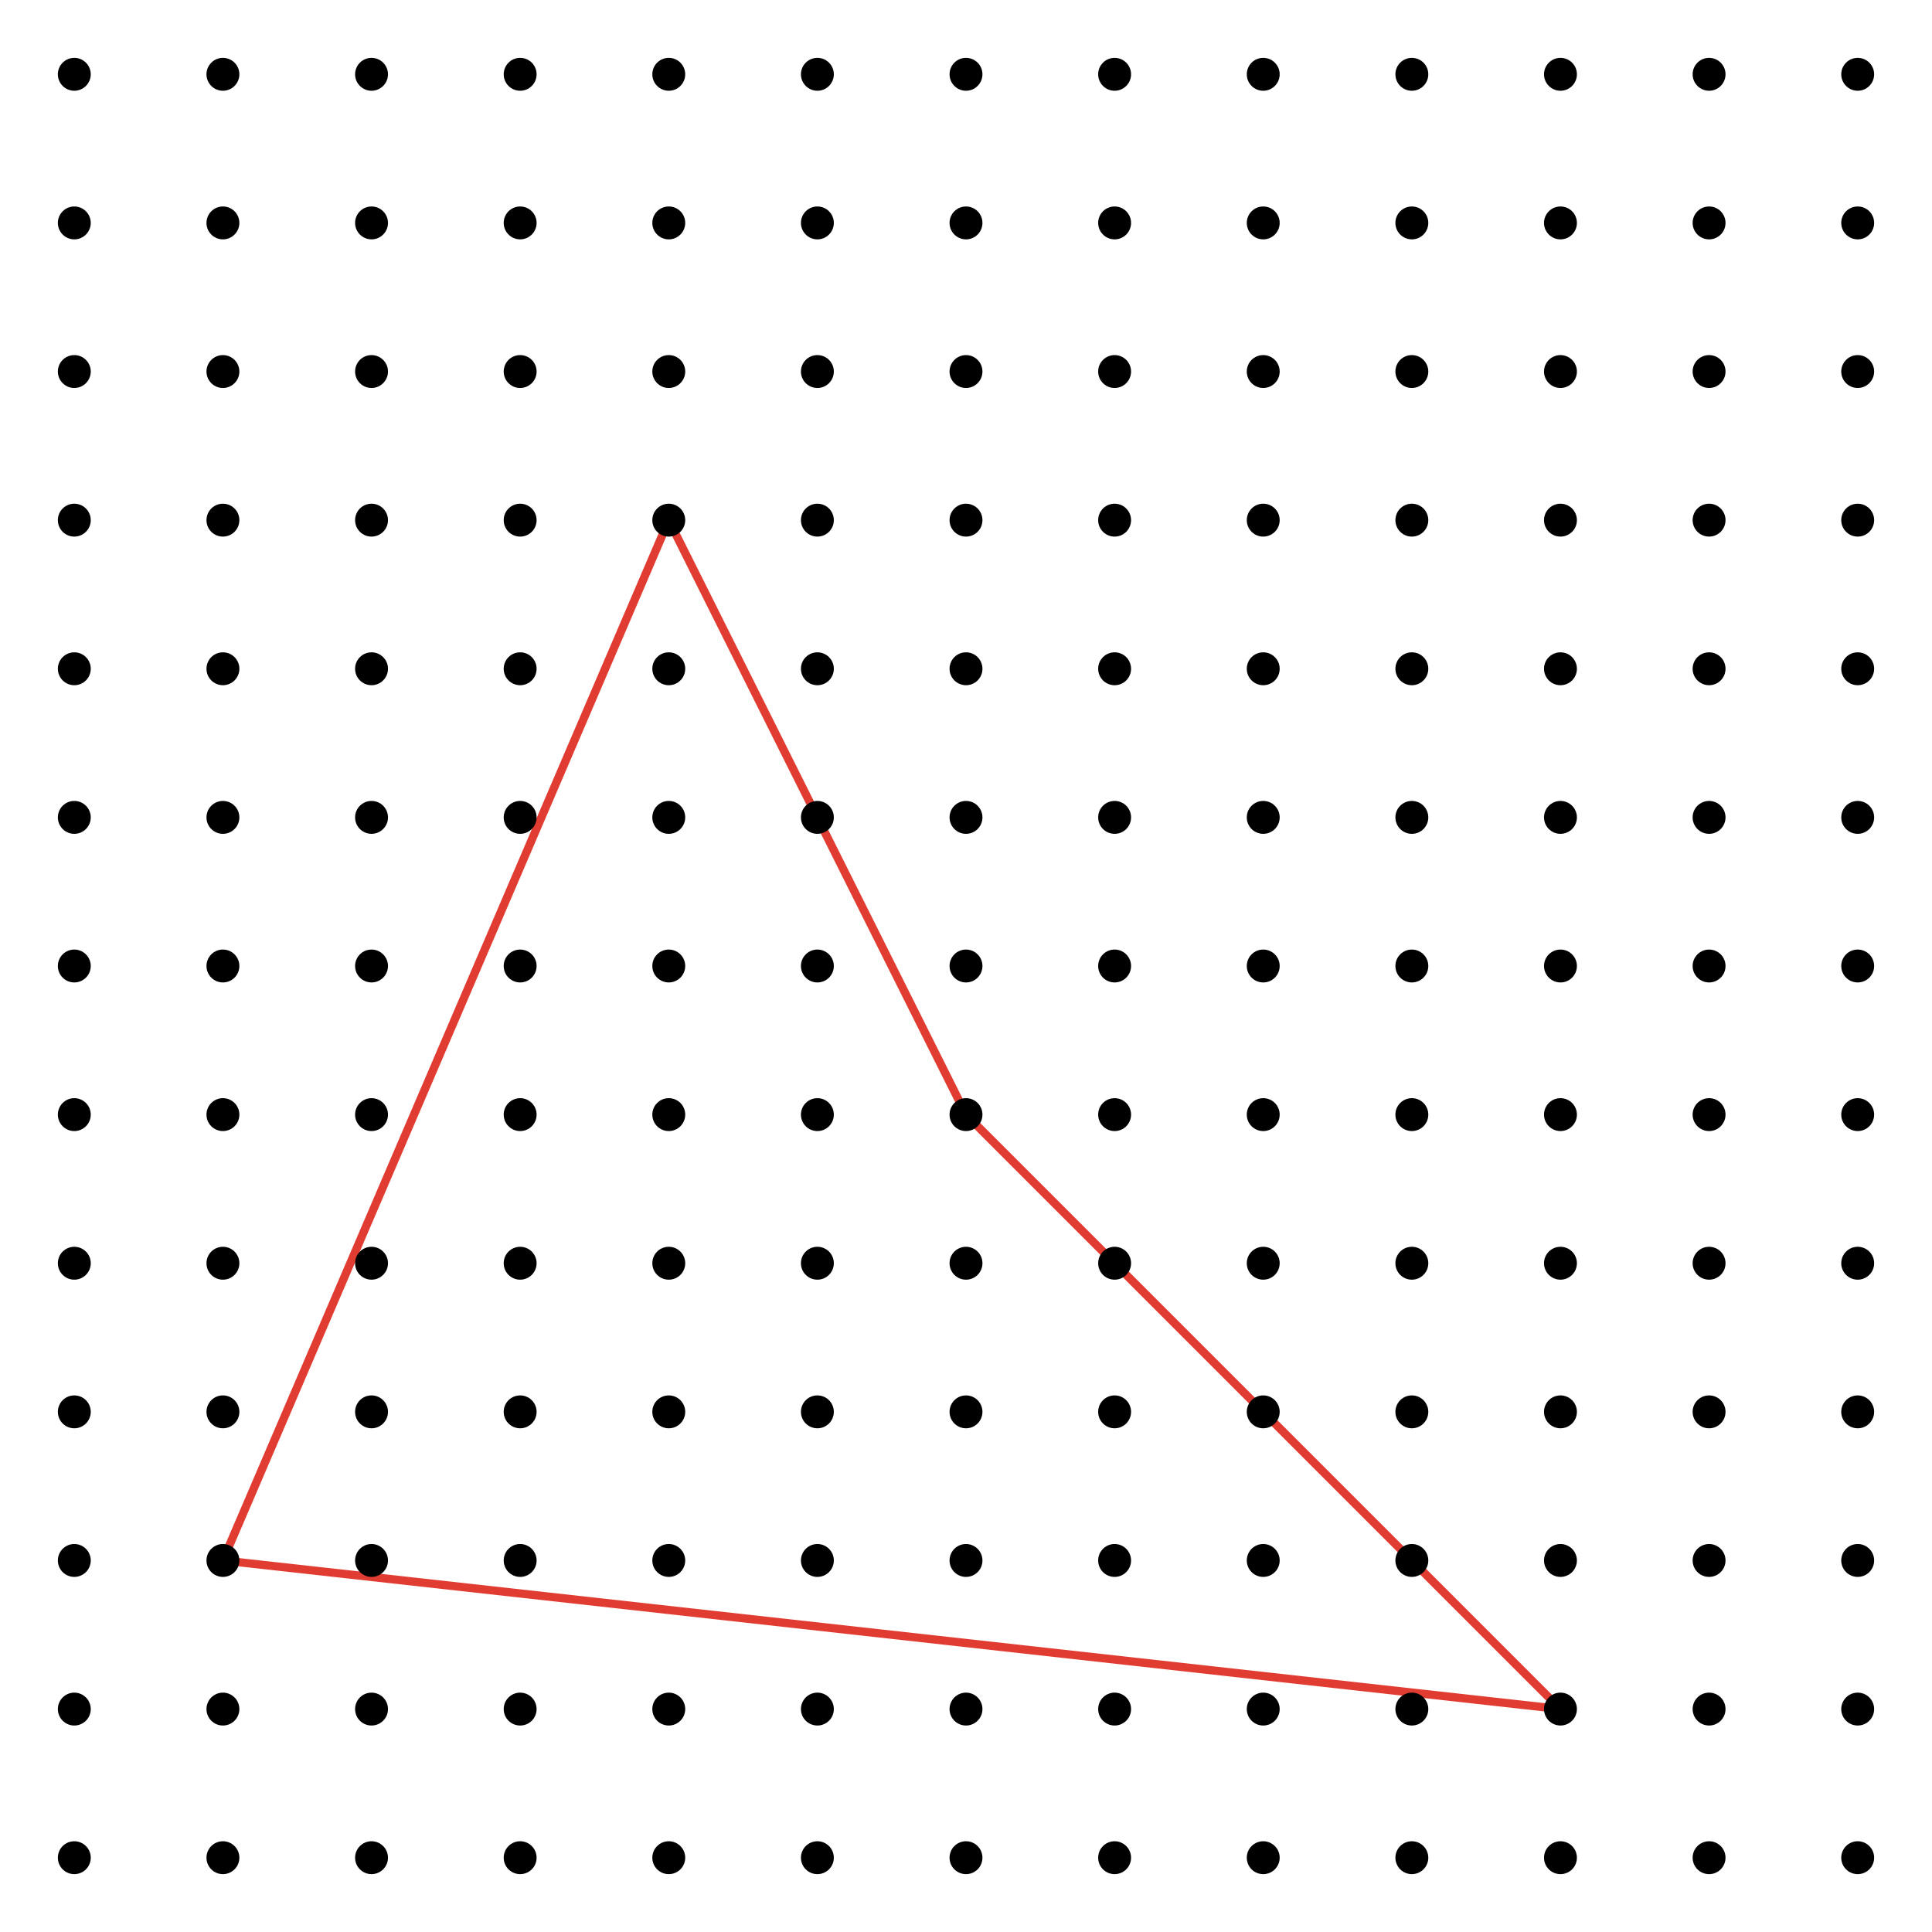 <?xml version='1.0' encoding='UTF-8'?>
<!-- This file was generated by dvisvgm 2.1.3 -->
<svg height='234pt' version='1.1' viewBox='-72 -72 234 234' width='234pt' xmlns='http://www.w3.org/2000/svg' xmlns:xlink='http://www.w3.org/1999/xlink'>
<defs>
<clipPath id='clip1'>
<path d='M-72 162V-72H162V162ZM162 -72'/>
</clipPath>
</defs>
<g id='page1'>
<path clip-path='url(#clip1)' d='M-45 117L117 135L45 63L9 -9Z' fill='none' stroke='#e03c31' stroke-linejoin='bevel' stroke-miterlimit='10.037' stroke-width='1'/>
<path clip-path='url(#clip1)' d='M-61.008 153C-61.008 151.902 -61.902 151.008 -63 151.008C-64.102 151.008 -64.992 151.902 -64.992 153C-64.992 154.102 -64.102 154.992 -63 154.992C-61.902 154.992 -61.008 154.102 -61.008 153Z'/>
<path clip-path='url(#clip1)' d='M-61.008 135C-61.008 133.902 -61.902 133.008 -63 133.008C-64.102 133.008 -64.992 133.902 -64.992 135C-64.992 136.102 -64.102 136.992 -63 136.992C-61.902 136.992 -61.008 136.102 -61.008 135Z'/>
<path clip-path='url(#clip1)' d='M-61.008 117C-61.008 115.902 -61.902 115.008 -63 115.008C-64.102 115.008 -64.992 115.902 -64.992 117C-64.992 118.102 -64.102 118.992 -63 118.992C-61.902 118.992 -61.008 118.102 -61.008 117Z'/>
<path clip-path='url(#clip1)' d='M-61.008 99C-61.008 97.898 -61.902 97.008 -63 97.008C-64.102 97.008 -64.992 97.898 -64.992 99S-64.102 100.992 -63 100.992C-61.902 100.992 -61.008 100.102 -61.008 99Z'/>
<path clip-path='url(#clip1)' d='M-61.008 81C-61.008 79.898 -61.902 79.008 -63 79.008C-64.102 79.008 -64.992 79.898 -64.992 81S-64.102 82.992 -63 82.992C-61.902 82.992 -61.008 82.102 -61.008 81Z'/>
<path clip-path='url(#clip1)' d='M-61.008 63C-61.008 61.898 -61.902 61.008 -63 61.008C-64.102 61.008 -64.992 61.898 -64.992 63S-64.102 64.992 -63 64.992C-61.902 64.992 -61.008 64.102 -61.008 63Z'/>
<path clip-path='url(#clip1)' d='M-61.008 45C-61.008 43.898 -61.902 43.008 -63 43.008C-64.102 43.008 -64.992 43.898 -64.992 45S-64.102 46.992 -63 46.992C-61.902 46.992 -61.008 46.102 -61.008 45Z'/>
<path clip-path='url(#clip1)' d='M-61.008 27C-61.008 25.898 -61.902 25.008 -63 25.008C-64.102 25.008 -64.992 25.898 -64.992 27S-64.102 28.992 -63 28.992C-61.902 28.992 -61.008 28.102 -61.008 27Z'/>
<path clip-path='url(#clip1)' d='M-61.008 9C-61.008 7.898 -61.902 7.008 -63 7.008C-64.102 7.008 -64.992 7.898 -64.992 9S-64.102 10.992 -63 10.992C-61.902 10.992 -61.008 10.102 -61.008 9Z'/>
<path clip-path='url(#clip1)' d='M-61.008 -9C-61.008 -10.102 -61.902 -10.992 -63 -10.992C-64.102 -10.992 -64.992 -10.102 -64.992 -9S-64.102 -7.008 -63 -7.008C-61.902 -7.008 -61.008 -7.898 -61.008 -9Z'/>
<path clip-path='url(#clip1)' d='M-61.008 -27C-61.008 -28.102 -61.902 -28.992 -63 -28.992C-64.102 -28.992 -64.992 -28.102 -64.992 -27C-64.992 -25.902 -64.102 -25.008 -63 -25.008C-61.902 -25.008 -61.008 -25.902 -61.008 -27Z'/>
<path clip-path='url(#clip1)' d='M-61.008 -45C-61.008 -46.102 -61.902 -46.992 -63 -46.992C-64.102 -46.992 -64.992 -46.102 -64.992 -45C-64.992 -43.902 -64.102 -43.008 -63 -43.008C-61.902 -43.008 -61.008 -43.902 -61.008 -45Z'/>
<path clip-path='url(#clip1)' d='M-61.008 -63C-61.008 -64.102 -61.902 -64.992 -63 -64.992C-64.102 -64.992 -64.992 -64.102 -64.992 -63C-64.992 -61.902 -64.102 -61.008 -63 -61.008C-61.902 -61.008 -61.008 -61.902 -61.008 -63Z'/>
<path clip-path='url(#clip1)' d='M-43.008 153C-43.008 151.902 -43.902 151.008 -45 151.008C-46.102 151.008 -46.992 151.902 -46.992 153C-46.992 154.102 -46.102 154.992 -45 154.992C-43.902 154.992 -43.008 154.102 -43.008 153Z'/>
<path clip-path='url(#clip1)' d='M-43.008 135C-43.008 133.902 -43.902 133.008 -45 133.008C-46.102 133.008 -46.992 133.902 -46.992 135C-46.992 136.102 -46.102 136.992 -45 136.992C-43.902 136.992 -43.008 136.102 -43.008 135Z'/>
<path clip-path='url(#clip1)' d='M-43.008 117C-43.008 115.902 -43.902 115.008 -45 115.008C-46.102 115.008 -46.992 115.902 -46.992 117C-46.992 118.102 -46.102 118.992 -45 118.992C-43.902 118.992 -43.008 118.102 -43.008 117Z'/>
<path clip-path='url(#clip1)' d='M-43.008 99C-43.008 97.898 -43.902 97.008 -45 97.008C-46.102 97.008 -46.992 97.898 -46.992 99S-46.102 100.992 -45 100.992C-43.902 100.992 -43.008 100.102 -43.008 99Z'/>
<path clip-path='url(#clip1)' d='M-43.008 81C-43.008 79.898 -43.902 79.008 -45 79.008C-46.102 79.008 -46.992 79.898 -46.992 81S-46.102 82.992 -45 82.992C-43.902 82.992 -43.008 82.102 -43.008 81Z'/>
<path clip-path='url(#clip1)' d='M-43.008 63C-43.008 61.898 -43.902 61.008 -45 61.008C-46.102 61.008 -46.992 61.898 -46.992 63S-46.102 64.992 -45 64.992C-43.902 64.992 -43.008 64.102 -43.008 63Z'/>
<path clip-path='url(#clip1)' d='M-43.008 45C-43.008 43.898 -43.902 43.008 -45 43.008C-46.102 43.008 -46.992 43.898 -46.992 45S-46.102 46.992 -45 46.992C-43.902 46.992 -43.008 46.102 -43.008 45Z'/>
<path clip-path='url(#clip1)' d='M-43.008 27C-43.008 25.898 -43.902 25.008 -45 25.008C-46.102 25.008 -46.992 25.898 -46.992 27S-46.102 28.992 -45 28.992C-43.902 28.992 -43.008 28.102 -43.008 27Z'/>
<path clip-path='url(#clip1)' d='M-43.008 9C-43.008 7.898 -43.902 7.008 -45 7.008C-46.102 7.008 -46.992 7.898 -46.992 9S-46.102 10.992 -45 10.992C-43.902 10.992 -43.008 10.102 -43.008 9Z'/>
<path clip-path='url(#clip1)' d='M-43.008 -9C-43.008 -10.102 -43.902 -10.992 -45 -10.992C-46.102 -10.992 -46.992 -10.102 -46.992 -9S-46.102 -7.008 -45 -7.008C-43.902 -7.008 -43.008 -7.898 -43.008 -9Z'/>
<path clip-path='url(#clip1)' d='M-43.008 -27C-43.008 -28.102 -43.902 -28.992 -45 -28.992C-46.102 -28.992 -46.992 -28.102 -46.992 -27C-46.992 -25.902 -46.102 -25.008 -45 -25.008C-43.902 -25.008 -43.008 -25.902 -43.008 -27Z'/>
<path clip-path='url(#clip1)' d='M-43.008 -45C-43.008 -46.102 -43.902 -46.992 -45 -46.992C-46.102 -46.992 -46.992 -46.102 -46.992 -45C-46.992 -43.902 -46.102 -43.008 -45 -43.008C-43.902 -43.008 -43.008 -43.902 -43.008 -45Z'/>
<path clip-path='url(#clip1)' d='M-43.008 -63C-43.008 -64.102 -43.902 -64.992 -45 -64.992C-46.102 -64.992 -46.992 -64.102 -46.992 -63C-46.992 -61.902 -46.102 -61.008 -45 -61.008C-43.902 -61.008 -43.008 -61.902 -43.008 -63Z'/>
<path clip-path='url(#clip1)' d='M-25.008 153C-25.008 151.902 -25.902 151.008 -27 151.008C-28.102 151.008 -28.992 151.902 -28.992 153C-28.992 154.102 -28.102 154.992 -27 154.992C-25.902 154.992 -25.008 154.102 -25.008 153Z'/>
<path clip-path='url(#clip1)' d='M-25.008 135C-25.008 133.902 -25.902 133.008 -27 133.008C-28.102 133.008 -28.992 133.902 -28.992 135C-28.992 136.102 -28.102 136.992 -27 136.992C-25.902 136.992 -25.008 136.102 -25.008 135Z'/>
<path clip-path='url(#clip1)' d='M-25.008 117C-25.008 115.902 -25.902 115.008 -27 115.008C-28.102 115.008 -28.992 115.902 -28.992 117C-28.992 118.102 -28.102 118.992 -27 118.992C-25.902 118.992 -25.008 118.102 -25.008 117Z'/>
<path clip-path='url(#clip1)' d='M-25.008 99C-25.008 97.898 -25.902 97.008 -27 97.008C-28.102 97.008 -28.992 97.898 -28.992 99S-28.102 100.992 -27 100.992C-25.902 100.992 -25.008 100.102 -25.008 99Z'/>
<path clip-path='url(#clip1)' d='M-25.008 81C-25.008 79.898 -25.902 79.008 -27 79.008C-28.102 79.008 -28.992 79.898 -28.992 81S-28.102 82.992 -27 82.992C-25.902 82.992 -25.008 82.102 -25.008 81Z'/>
<path clip-path='url(#clip1)' d='M-25.008 63C-25.008 61.898 -25.902 61.008 -27 61.008C-28.102 61.008 -28.992 61.898 -28.992 63S-28.102 64.992 -27 64.992C-25.902 64.992 -25.008 64.102 -25.008 63Z'/>
<path clip-path='url(#clip1)' d='M-25.008 45C-25.008 43.898 -25.902 43.008 -27 43.008C-28.102 43.008 -28.992 43.898 -28.992 45S-28.102 46.992 -27 46.992C-25.902 46.992 -25.008 46.102 -25.008 45Z'/>
<path clip-path='url(#clip1)' d='M-25.008 27C-25.008 25.898 -25.902 25.008 -27 25.008C-28.102 25.008 -28.992 25.898 -28.992 27S-28.102 28.992 -27 28.992C-25.902 28.992 -25.008 28.102 -25.008 27Z'/>
<path clip-path='url(#clip1)' d='M-25.008 9C-25.008 7.898 -25.902 7.008 -27 7.008C-28.102 7.008 -28.992 7.898 -28.992 9S-28.102 10.992 -27 10.992C-25.902 10.992 -25.008 10.102 -25.008 9Z'/>
<path clip-path='url(#clip1)' d='M-25.008 -9C-25.008 -10.102 -25.902 -10.992 -27 -10.992C-28.102 -10.992 -28.992 -10.102 -28.992 -9S-28.102 -7.008 -27 -7.008C-25.902 -7.008 -25.008 -7.898 -25.008 -9Z'/>
<path clip-path='url(#clip1)' d='M-25.008 -27C-25.008 -28.102 -25.902 -28.992 -27 -28.992C-28.102 -28.992 -28.992 -28.102 -28.992 -27C-28.992 -25.902 -28.102 -25.008 -27 -25.008C-25.902 -25.008 -25.008 -25.902 -25.008 -27Z'/>
<path clip-path='url(#clip1)' d='M-25.008 -45C-25.008 -46.102 -25.902 -46.992 -27 -46.992C-28.102 -46.992 -28.992 -46.102 -28.992 -45C-28.992 -43.902 -28.102 -43.008 -27 -43.008C-25.902 -43.008 -25.008 -43.902 -25.008 -45Z'/>
<path clip-path='url(#clip1)' d='M-25.008 -63C-25.008 -64.102 -25.902 -64.992 -27 -64.992C-28.102 -64.992 -28.992 -64.102 -28.992 -63C-28.992 -61.902 -28.102 -61.008 -27 -61.008C-25.902 -61.008 -25.008 -61.902 -25.008 -63Z'/>
<path clip-path='url(#clip1)' d='M-7.008 153C-7.008 151.902 -7.898 151.008 -9 151.008S-10.992 151.902 -10.992 153C-10.992 154.102 -10.102 154.992 -9 154.992S-7.008 154.102 -7.008 153Z'/>
<path clip-path='url(#clip1)' d='M-7.008 135C-7.008 133.902 -7.898 133.008 -9 133.008S-10.992 133.902 -10.992 135C-10.992 136.102 -10.102 136.992 -9 136.992S-7.008 136.102 -7.008 135Z'/>
<path clip-path='url(#clip1)' d='M-7.008 117C-7.008 115.902 -7.898 115.008 -9 115.008S-10.992 115.902 -10.992 117C-10.992 118.102 -10.102 118.992 -9 118.992S-7.008 118.102 -7.008 117Z'/>
<path clip-path='url(#clip1)' d='M-7.008 99C-7.008 97.898 -7.898 97.008 -9 97.008S-10.992 97.898 -10.992 99S-10.102 100.992 -9 100.992S-7.008 100.102 -7.008 99Z'/>
<path clip-path='url(#clip1)' d='M-7.008 81C-7.008 79.898 -7.898 79.008 -9 79.008S-10.992 79.898 -10.992 81S-10.102 82.992 -9 82.992S-7.008 82.102 -7.008 81Z'/>
<path clip-path='url(#clip1)' d='M-7.008 63C-7.008 61.898 -7.898 61.008 -9 61.008S-10.992 61.898 -10.992 63S-10.102 64.992 -9 64.992S-7.008 64.102 -7.008 63Z'/>
<path clip-path='url(#clip1)' d='M-7.008 45C-7.008 43.898 -7.898 43.008 -9 43.008S-10.992 43.898 -10.992 45S-10.102 46.992 -9 46.992S-7.008 46.102 -7.008 45Z'/>
<path clip-path='url(#clip1)' d='M-7.008 27C-7.008 25.898 -7.898 25.008 -9 25.008S-10.992 25.898 -10.992 27S-10.102 28.992 -9 28.992S-7.008 28.102 -7.008 27Z'/>
<path clip-path='url(#clip1)' d='M-7.008 9C-7.008 7.898 -7.898 7.008 -9 7.008S-10.992 7.898 -10.992 9S-10.102 10.992 -9 10.992S-7.008 10.102 -7.008 9Z'/>
<path clip-path='url(#clip1)' d='M-7.008 -9C-7.008 -10.102 -7.898 -10.992 -9 -10.992S-10.992 -10.102 -10.992 -9S-10.102 -7.008 -9 -7.008S-7.008 -7.898 -7.008 -9Z'/>
<path clip-path='url(#clip1)' d='M-7.008 -27C-7.008 -28.102 -7.898 -28.992 -9 -28.992S-10.992 -28.102 -10.992 -27C-10.992 -25.902 -10.102 -25.008 -9 -25.008S-7.008 -25.902 -7.008 -27Z'/>
<path clip-path='url(#clip1)' d='M-7.008 -45C-7.008 -46.102 -7.898 -46.992 -9 -46.992S-10.992 -46.102 -10.992 -45C-10.992 -43.902 -10.102 -43.008 -9 -43.008S-7.008 -43.902 -7.008 -45Z'/>
<path clip-path='url(#clip1)' d='M-7.008 -63C-7.008 -64.102 -7.898 -64.992 -9 -64.992S-10.992 -64.102 -10.992 -63C-10.992 -61.902 -10.102 -61.008 -9 -61.008S-7.008 -61.902 -7.008 -63Z'/>
<path clip-path='url(#clip1)' d='M10.992 153C10.992 151.902 10.102 151.008 9 151.008S7.008 151.902 7.008 153C7.008 154.102 7.898 154.992 9 154.992S10.992 154.102 10.992 153Z'/>
<path clip-path='url(#clip1)' d='M10.992 135C10.992 133.902 10.102 133.008 9 133.008S7.008 133.902 7.008 135C7.008 136.102 7.898 136.992 9 136.992S10.992 136.102 10.992 135Z'/>
<path clip-path='url(#clip1)' d='M10.992 117C10.992 115.902 10.102 115.008 9 115.008S7.008 115.902 7.008 117C7.008 118.102 7.898 118.992 9 118.992S10.992 118.102 10.992 117Z'/>
<path clip-path='url(#clip1)' d='M10.992 99C10.992 97.898 10.102 97.008 9 97.008S7.008 97.898 7.008 99S7.898 100.992 9 100.992S10.992 100.102 10.992 99Z'/>
<path clip-path='url(#clip1)' d='M10.992 81C10.992 79.898 10.102 79.008 9 79.008S7.008 79.898 7.008 81S7.898 82.992 9 82.992S10.992 82.102 10.992 81Z'/>
<path clip-path='url(#clip1)' d='M10.992 63C10.992 61.898 10.102 61.008 9 61.008S7.008 61.898 7.008 63S7.898 64.992 9 64.992S10.992 64.102 10.992 63Z'/>
<path clip-path='url(#clip1)' d='M10.992 45C10.992 43.898 10.102 43.008 9 43.008S7.008 43.898 7.008 45S7.898 46.992 9 46.992S10.992 46.102 10.992 45Z'/>
<path clip-path='url(#clip1)' d='M10.992 27C10.992 25.898 10.102 25.008 9 25.008S7.008 25.898 7.008 27S7.898 28.992 9 28.992S10.992 28.102 10.992 27Z'/>
<path clip-path='url(#clip1)' d='M10.992 9C10.992 7.898 10.102 7.008 9 7.008S7.008 7.898 7.008 9S7.898 10.992 9 10.992S10.992 10.102 10.992 9Z'/>
<path clip-path='url(#clip1)' d='M10.992 -9C10.992 -10.102 10.102 -10.992 9 -10.992S7.008 -10.102 7.008 -9S7.898 -7.008 9 -7.008S10.992 -7.898 10.992 -9Z'/>
<path clip-path='url(#clip1)' d='M10.992 -27C10.992 -28.102 10.102 -28.992 9 -28.992S7.008 -28.102 7.008 -27C7.008 -25.902 7.898 -25.008 9 -25.008S10.992 -25.902 10.992 -27Z'/>
<path clip-path='url(#clip1)' d='M10.992 -45C10.992 -46.102 10.102 -46.992 9 -46.992S7.008 -46.102 7.008 -45C7.008 -43.902 7.898 -43.008 9 -43.008S10.992 -43.902 10.992 -45Z'/>
<path clip-path='url(#clip1)' d='M10.992 -63C10.992 -64.102 10.102 -64.992 9 -64.992S7.008 -64.102 7.008 -63C7.008 -61.902 7.898 -61.008 9 -61.008S10.992 -61.902 10.992 -63Z'/>
<path clip-path='url(#clip1)' d='M28.992 153C28.992 151.902 28.102 151.008 27 151.008S25.008 151.902 25.008 153C25.008 154.102 25.898 154.992 27 154.992S28.992 154.102 28.992 153Z'/>
<path clip-path='url(#clip1)' d='M28.992 135C28.992 133.902 28.102 133.008 27 133.008S25.008 133.902 25.008 135C25.008 136.102 25.898 136.992 27 136.992S28.992 136.102 28.992 135Z'/>
<path clip-path='url(#clip1)' d='M28.992 117C28.992 115.902 28.102 115.008 27 115.008S25.008 115.902 25.008 117C25.008 118.102 25.898 118.992 27 118.992S28.992 118.102 28.992 117Z'/>
<path clip-path='url(#clip1)' d='M28.992 99C28.992 97.898 28.102 97.008 27 97.008S25.008 97.898 25.008 99S25.898 100.992 27 100.992S28.992 100.102 28.992 99Z'/>
<path clip-path='url(#clip1)' d='M28.992 81C28.992 79.898 28.102 79.008 27 79.008S25.008 79.898 25.008 81S25.898 82.992 27 82.992S28.992 82.102 28.992 81Z'/>
<path clip-path='url(#clip1)' d='M28.992 63C28.992 61.898 28.102 61.008 27 61.008S25.008 61.898 25.008 63S25.898 64.992 27 64.992S28.992 64.102 28.992 63Z'/>
<path clip-path='url(#clip1)' d='M28.992 45C28.992 43.898 28.102 43.008 27 43.008S25.008 43.898 25.008 45S25.898 46.992 27 46.992S28.992 46.102 28.992 45Z'/>
<path clip-path='url(#clip1)' d='M28.992 27C28.992 25.898 28.102 25.008 27 25.008S25.008 25.898 25.008 27S25.898 28.992 27 28.992S28.992 28.102 28.992 27Z'/>
<path clip-path='url(#clip1)' d='M28.992 9C28.992 7.898 28.102 7.008 27 7.008S25.008 7.898 25.008 9S25.898 10.992 27 10.992S28.992 10.102 28.992 9Z'/>
<path clip-path='url(#clip1)' d='M28.992 -9C28.992 -10.102 28.102 -10.992 27 -10.992S25.008 -10.102 25.008 -9S25.898 -7.008 27 -7.008S28.992 -7.898 28.992 -9Z'/>
<path clip-path='url(#clip1)' d='M28.992 -27C28.992 -28.102 28.102 -28.992 27 -28.992S25.008 -28.102 25.008 -27C25.008 -25.902 25.898 -25.008 27 -25.008S28.992 -25.902 28.992 -27Z'/>
<path clip-path='url(#clip1)' d='M28.992 -45C28.992 -46.102 28.102 -46.992 27 -46.992S25.008 -46.102 25.008 -45C25.008 -43.902 25.898 -43.008 27 -43.008S28.992 -43.902 28.992 -45Z'/>
<path clip-path='url(#clip1)' d='M28.992 -63C28.992 -64.102 28.102 -64.992 27 -64.992S25.008 -64.102 25.008 -63C25.008 -61.902 25.898 -61.008 27 -61.008S28.992 -61.902 28.992 -63Z'/>
<path clip-path='url(#clip1)' d='M46.992 153C46.992 151.902 46.102 151.008 45 151.008S43.008 151.902 43.008 153C43.008 154.102 43.898 154.992 45 154.992S46.992 154.102 46.992 153Z'/>
<path clip-path='url(#clip1)' d='M46.992 135C46.992 133.902 46.102 133.008 45 133.008S43.008 133.902 43.008 135C43.008 136.102 43.898 136.992 45 136.992S46.992 136.102 46.992 135Z'/>
<path clip-path='url(#clip1)' d='M46.992 117C46.992 115.902 46.102 115.008 45 115.008S43.008 115.902 43.008 117C43.008 118.102 43.898 118.992 45 118.992S46.992 118.102 46.992 117Z'/>
<path clip-path='url(#clip1)' d='M46.992 99C46.992 97.898 46.102 97.008 45 97.008S43.008 97.898 43.008 99S43.898 100.992 45 100.992S46.992 100.102 46.992 99Z'/>
<path clip-path='url(#clip1)' d='M46.992 81C46.992 79.898 46.102 79.008 45 79.008S43.008 79.898 43.008 81S43.898 82.992 45 82.992S46.992 82.102 46.992 81Z'/>
<path clip-path='url(#clip1)' d='M46.992 63C46.992 61.898 46.102 61.008 45 61.008S43.008 61.898 43.008 63S43.898 64.992 45 64.992S46.992 64.102 46.992 63Z'/>
<path clip-path='url(#clip1)' d='M46.992 45C46.992 43.898 46.102 43.008 45 43.008S43.008 43.898 43.008 45S43.898 46.992 45 46.992S46.992 46.102 46.992 45Z'/>
<path clip-path='url(#clip1)' d='M46.992 27C46.992 25.898 46.102 25.008 45 25.008S43.008 25.898 43.008 27S43.898 28.992 45 28.992S46.992 28.102 46.992 27Z'/>
<path clip-path='url(#clip1)' d='M46.992 9C46.992 7.898 46.102 7.008 45 7.008S43.008 7.898 43.008 9S43.898 10.992 45 10.992S46.992 10.102 46.992 9Z'/>
<path clip-path='url(#clip1)' d='M46.992 -9C46.992 -10.102 46.102 -10.992 45 -10.992S43.008 -10.102 43.008 -9S43.898 -7.008 45 -7.008S46.992 -7.898 46.992 -9Z'/>
<path clip-path='url(#clip1)' d='M46.992 -27C46.992 -28.102 46.102 -28.992 45 -28.992S43.008 -28.102 43.008 -27C43.008 -25.902 43.898 -25.008 45 -25.008S46.992 -25.902 46.992 -27Z'/>
<path clip-path='url(#clip1)' d='M46.992 -45C46.992 -46.102 46.102 -46.992 45 -46.992S43.008 -46.102 43.008 -45C43.008 -43.902 43.898 -43.008 45 -43.008S46.992 -43.902 46.992 -45Z'/>
<path clip-path='url(#clip1)' d='M46.992 -63C46.992 -64.102 46.102 -64.992 45 -64.992S43.008 -64.102 43.008 -63C43.008 -61.902 43.898 -61.008 45 -61.008S46.992 -61.902 46.992 -63Z'/>
<path clip-path='url(#clip1)' d='M64.992 153C64.992 151.902 64.102 151.008 63 151.008S61.008 151.902 61.008 153C61.008 154.102 61.898 154.992 63 154.992S64.992 154.102 64.992 153Z'/>
<path clip-path='url(#clip1)' d='M64.992 135C64.992 133.902 64.102 133.008 63 133.008S61.008 133.902 61.008 135C61.008 136.102 61.898 136.992 63 136.992S64.992 136.102 64.992 135Z'/>
<path clip-path='url(#clip1)' d='M64.992 117C64.992 115.902 64.102 115.008 63 115.008S61.008 115.902 61.008 117C61.008 118.102 61.898 118.992 63 118.992S64.992 118.102 64.992 117Z'/>
<path clip-path='url(#clip1)' d='M64.992 99C64.992 97.898 64.102 97.008 63 97.008S61.008 97.898 61.008 99S61.898 100.992 63 100.992S64.992 100.102 64.992 99Z'/>
<path clip-path='url(#clip1)' d='M64.992 81C64.992 79.898 64.102 79.008 63 79.008S61.008 79.898 61.008 81S61.898 82.992 63 82.992S64.992 82.102 64.992 81Z'/>
<path clip-path='url(#clip1)' d='M64.992 63C64.992 61.898 64.102 61.008 63 61.008S61.008 61.898 61.008 63S61.898 64.992 63 64.992S64.992 64.102 64.992 63Z'/>
<path clip-path='url(#clip1)' d='M64.992 45C64.992 43.898 64.102 43.008 63 43.008S61.008 43.898 61.008 45S61.898 46.992 63 46.992S64.992 46.102 64.992 45Z'/>
<path clip-path='url(#clip1)' d='M64.992 27C64.992 25.898 64.102 25.008 63 25.008S61.008 25.898 61.008 27S61.898 28.992 63 28.992S64.992 28.102 64.992 27Z'/>
<path clip-path='url(#clip1)' d='M64.992 9C64.992 7.898 64.102 7.008 63 7.008S61.008 7.898 61.008 9S61.898 10.992 63 10.992S64.992 10.102 64.992 9Z'/>
<path clip-path='url(#clip1)' d='M64.992 -9C64.992 -10.102 64.102 -10.992 63 -10.992S61.008 -10.102 61.008 -9S61.898 -7.008 63 -7.008S64.992 -7.898 64.992 -9Z'/>
<path clip-path='url(#clip1)' d='M64.992 -27C64.992 -28.102 64.102 -28.992 63 -28.992S61.008 -28.102 61.008 -27C61.008 -25.902 61.898 -25.008 63 -25.008S64.992 -25.902 64.992 -27Z'/>
<path clip-path='url(#clip1)' d='M64.992 -45C64.992 -46.102 64.102 -46.992 63 -46.992S61.008 -46.102 61.008 -45C61.008 -43.902 61.898 -43.008 63 -43.008S64.992 -43.902 64.992 -45Z'/>
<path clip-path='url(#clip1)' d='M64.992 -63C64.992 -64.102 64.102 -64.992 63 -64.992S61.008 -64.102 61.008 -63C61.008 -61.902 61.898 -61.008 63 -61.008S64.992 -61.902 64.992 -63Z'/>
<path clip-path='url(#clip1)' d='M82.992 153C82.992 151.902 82.102 151.008 81 151.008S79.008 151.902 79.008 153C79.008 154.102 79.898 154.992 81 154.992S82.992 154.102 82.992 153Z'/>
<path clip-path='url(#clip1)' d='M82.992 135C82.992 133.902 82.102 133.008 81 133.008S79.008 133.902 79.008 135C79.008 136.102 79.898 136.992 81 136.992S82.992 136.102 82.992 135Z'/>
<path clip-path='url(#clip1)' d='M82.992 117C82.992 115.902 82.102 115.008 81 115.008S79.008 115.902 79.008 117C79.008 118.102 79.898 118.992 81 118.992S82.992 118.102 82.992 117Z'/>
<path clip-path='url(#clip1)' d='M82.992 99C82.992 97.898 82.102 97.008 81 97.008S79.008 97.898 79.008 99S79.898 100.992 81 100.992S82.992 100.102 82.992 99Z'/>
<path clip-path='url(#clip1)' d='M82.992 81C82.992 79.898 82.102 79.008 81 79.008S79.008 79.898 79.008 81S79.898 82.992 81 82.992S82.992 82.102 82.992 81Z'/>
<path clip-path='url(#clip1)' d='M82.992 63C82.992 61.898 82.102 61.008 81 61.008S79.008 61.898 79.008 63S79.898 64.992 81 64.992S82.992 64.102 82.992 63Z'/>
<path clip-path='url(#clip1)' d='M82.992 45C82.992 43.898 82.102 43.008 81 43.008S79.008 43.898 79.008 45S79.898 46.992 81 46.992S82.992 46.102 82.992 45Z'/>
<path clip-path='url(#clip1)' d='M82.992 27C82.992 25.898 82.102 25.008 81 25.008S79.008 25.898 79.008 27S79.898 28.992 81 28.992S82.992 28.102 82.992 27Z'/>
<path clip-path='url(#clip1)' d='M82.992 9C82.992 7.898 82.102 7.008 81 7.008S79.008 7.898 79.008 9S79.898 10.992 81 10.992S82.992 10.102 82.992 9Z'/>
<path clip-path='url(#clip1)' d='M82.992 -9C82.992 -10.102 82.102 -10.992 81 -10.992S79.008 -10.102 79.008 -9S79.898 -7.008 81 -7.008S82.992 -7.898 82.992 -9Z'/>
<path clip-path='url(#clip1)' d='M82.992 -27C82.992 -28.102 82.102 -28.992 81 -28.992S79.008 -28.102 79.008 -27C79.008 -25.902 79.898 -25.008 81 -25.008S82.992 -25.902 82.992 -27Z'/>
<path clip-path='url(#clip1)' d='M82.992 -45C82.992 -46.102 82.102 -46.992 81 -46.992S79.008 -46.102 79.008 -45C79.008 -43.902 79.898 -43.008 81 -43.008S82.992 -43.902 82.992 -45Z'/>
<path clip-path='url(#clip1)' d='M82.992 -63C82.992 -64.102 82.102 -64.992 81 -64.992S79.008 -64.102 79.008 -63C79.008 -61.902 79.898 -61.008 81 -61.008S82.992 -61.902 82.992 -63Z'/>
<path clip-path='url(#clip1)' d='M100.992 153C100.992 151.902 100.102 151.008 99 151.008S97.008 151.902 97.008 153C97.008 154.102 97.898 154.992 99 154.992S100.992 154.102 100.992 153Z'/>
<path clip-path='url(#clip1)' d='M100.992 135C100.992 133.902 100.102 133.008 99 133.008S97.008 133.902 97.008 135C97.008 136.102 97.898 136.992 99 136.992S100.992 136.102 100.992 135Z'/>
<path clip-path='url(#clip1)' d='M100.992 117C100.992 115.902 100.102 115.008 99 115.008S97.008 115.902 97.008 117C97.008 118.102 97.898 118.992 99 118.992S100.992 118.102 100.992 117Z'/>
<path clip-path='url(#clip1)' d='M100.992 99C100.992 97.898 100.102 97.008 99 97.008S97.008 97.898 97.008 99S97.898 100.992 99 100.992S100.992 100.102 100.992 99Z'/>
<path clip-path='url(#clip1)' d='M100.992 81C100.992 79.898 100.102 79.008 99 79.008S97.008 79.898 97.008 81S97.898 82.992 99 82.992S100.992 82.102 100.992 81Z'/>
<path clip-path='url(#clip1)' d='M100.992 63C100.992 61.898 100.102 61.008 99 61.008S97.008 61.898 97.008 63S97.898 64.992 99 64.992S100.992 64.102 100.992 63Z'/>
<path clip-path='url(#clip1)' d='M100.992 45C100.992 43.898 100.102 43.008 99 43.008S97.008 43.898 97.008 45S97.898 46.992 99 46.992S100.992 46.102 100.992 45Z'/>
<path clip-path='url(#clip1)' d='M100.992 27C100.992 25.898 100.102 25.008 99 25.008S97.008 25.898 97.008 27S97.898 28.992 99 28.992S100.992 28.102 100.992 27Z'/>
<path clip-path='url(#clip1)' d='M100.992 9C100.992 7.898 100.102 7.008 99 7.008S97.008 7.898 97.008 9S97.898 10.992 99 10.992S100.992 10.102 100.992 9Z'/>
<path clip-path='url(#clip1)' d='M100.992 -9C100.992 -10.102 100.102 -10.992 99 -10.992S97.008 -10.102 97.008 -9S97.898 -7.008 99 -7.008S100.992 -7.898 100.992 -9Z'/>
<path clip-path='url(#clip1)' d='M100.992 -27C100.992 -28.102 100.102 -28.992 99 -28.992S97.008 -28.102 97.008 -27C97.008 -25.902 97.898 -25.008 99 -25.008S100.992 -25.902 100.992 -27Z'/>
<path clip-path='url(#clip1)' d='M100.992 -45C100.992 -46.102 100.102 -46.992 99 -46.992S97.008 -46.102 97.008 -45C97.008 -43.902 97.898 -43.008 99 -43.008S100.992 -43.902 100.992 -45Z'/>
<path clip-path='url(#clip1)' d='M100.992 -63C100.992 -64.102 100.102 -64.992 99 -64.992S97.008 -64.102 97.008 -63C97.008 -61.902 97.898 -61.008 99 -61.008S100.992 -61.902 100.992 -63Z'/>
<path clip-path='url(#clip1)' d='M118.992 153C118.992 151.902 118.102 151.008 117 151.008C115.902 151.008 115.008 151.902 115.008 153C115.008 154.102 115.902 154.992 117 154.992C118.102 154.992 118.992 154.102 118.992 153Z'/>
<path clip-path='url(#clip1)' d='M118.992 135C118.992 133.902 118.102 133.008 117 133.008C115.902 133.008 115.008 133.902 115.008 135C115.008 136.102 115.902 136.992 117 136.992C118.102 136.992 118.992 136.102 118.992 135Z'/>
<path clip-path='url(#clip1)' d='M118.992 117C118.992 115.902 118.102 115.008 117 115.008C115.902 115.008 115.008 115.902 115.008 117C115.008 118.102 115.902 118.992 117 118.992C118.102 118.992 118.992 118.102 118.992 117Z'/>
<path clip-path='url(#clip1)' d='M118.992 99C118.992 97.898 118.102 97.008 117 97.008C115.902 97.008 115.008 97.898 115.008 99S115.902 100.992 117 100.992C118.102 100.992 118.992 100.102 118.992 99Z'/>
<path clip-path='url(#clip1)' d='M118.992 81C118.992 79.898 118.102 79.008 117 79.008C115.902 79.008 115.008 79.898 115.008 81S115.902 82.992 117 82.992C118.102 82.992 118.992 82.102 118.992 81Z'/>
<path clip-path='url(#clip1)' d='M118.992 63C118.992 61.898 118.102 61.008 117 61.008C115.902 61.008 115.008 61.898 115.008 63S115.902 64.992 117 64.992C118.102 64.992 118.992 64.102 118.992 63Z'/>
<path clip-path='url(#clip1)' d='M118.992 45C118.992 43.898 118.102 43.008 117 43.008C115.902 43.008 115.008 43.898 115.008 45S115.902 46.992 117 46.992C118.102 46.992 118.992 46.102 118.992 45Z'/>
<path clip-path='url(#clip1)' d='M118.992 27C118.992 25.898 118.102 25.008 117 25.008C115.902 25.008 115.008 25.898 115.008 27S115.902 28.992 117 28.992C118.102 28.992 118.992 28.102 118.992 27Z'/>
<path clip-path='url(#clip1)' d='M118.992 9C118.992 7.898 118.102 7.008 117 7.008C115.902 7.008 115.008 7.898 115.008 9S115.902 10.992 117 10.992C118.102 10.992 118.992 10.102 118.992 9Z'/>
<path clip-path='url(#clip1)' d='M118.992 -9C118.992 -10.102 118.102 -10.992 117 -10.992C115.902 -10.992 115.008 -10.102 115.008 -9S115.902 -7.008 117 -7.008C118.102 -7.008 118.992 -7.898 118.992 -9Z'/>
<path clip-path='url(#clip1)' d='M118.992 -27C118.992 -28.102 118.102 -28.992 117 -28.992C115.902 -28.992 115.008 -28.102 115.008 -27C115.008 -25.902 115.902 -25.008 117 -25.008C118.102 -25.008 118.992 -25.902 118.992 -27Z'/>
<path clip-path='url(#clip1)' d='M118.992 -45C118.992 -46.102 118.102 -46.992 117 -46.992C115.902 -46.992 115.008 -46.102 115.008 -45C115.008 -43.902 115.902 -43.008 117 -43.008C118.102 -43.008 118.992 -43.902 118.992 -45Z'/>
<path clip-path='url(#clip1)' d='M118.992 -63C118.992 -64.102 118.102 -64.992 117 -64.992C115.902 -64.992 115.008 -64.102 115.008 -63C115.008 -61.902 115.902 -61.008 117 -61.008C118.102 -61.008 118.992 -61.902 118.992 -63Z'/>
<path clip-path='url(#clip1)' d='M136.992 153C136.992 151.902 136.102 151.008 135 151.008C133.902 151.008 133.008 151.902 133.008 153C133.008 154.102 133.902 154.992 135 154.992C136.102 154.992 136.992 154.102 136.992 153Z'/>
<path clip-path='url(#clip1)' d='M136.992 135C136.992 133.902 136.102 133.008 135 133.008C133.902 133.008 133.008 133.902 133.008 135C133.008 136.102 133.902 136.992 135 136.992C136.102 136.992 136.992 136.102 136.992 135Z'/>
<path clip-path='url(#clip1)' d='M136.992 117C136.992 115.902 136.102 115.008 135 115.008C133.902 115.008 133.008 115.902 133.008 117C133.008 118.102 133.902 118.992 135 118.992C136.102 118.992 136.992 118.102 136.992 117Z'/>
<path clip-path='url(#clip1)' d='M136.992 99C136.992 97.898 136.102 97.008 135 97.008C133.902 97.008 133.008 97.898 133.008 99S133.902 100.992 135 100.992C136.102 100.992 136.992 100.102 136.992 99Z'/>
<path clip-path='url(#clip1)' d='M136.992 81C136.992 79.898 136.102 79.008 135 79.008C133.902 79.008 133.008 79.898 133.008 81S133.902 82.992 135 82.992C136.102 82.992 136.992 82.102 136.992 81Z'/>
<path clip-path='url(#clip1)' d='M136.992 63C136.992 61.898 136.102 61.008 135 61.008C133.902 61.008 133.008 61.898 133.008 63S133.902 64.992 135 64.992C136.102 64.992 136.992 64.102 136.992 63Z'/>
<path clip-path='url(#clip1)' d='M136.992 45C136.992 43.898 136.102 43.008 135 43.008C133.902 43.008 133.008 43.898 133.008 45S133.902 46.992 135 46.992C136.102 46.992 136.992 46.102 136.992 45Z'/>
<path clip-path='url(#clip1)' d='M136.992 27C136.992 25.898 136.102 25.008 135 25.008C133.902 25.008 133.008 25.898 133.008 27S133.902 28.992 135 28.992C136.102 28.992 136.992 28.102 136.992 27Z'/>
<path clip-path='url(#clip1)' d='M136.992 9C136.992 7.898 136.102 7.008 135 7.008C133.902 7.008 133.008 7.898 133.008 9S133.902 10.992 135 10.992C136.102 10.992 136.992 10.102 136.992 9Z'/>
<path clip-path='url(#clip1)' d='M136.992 -9C136.992 -10.102 136.102 -10.992 135 -10.992C133.902 -10.992 133.008 -10.102 133.008 -9S133.902 -7.008 135 -7.008C136.102 -7.008 136.992 -7.898 136.992 -9Z'/>
<path clip-path='url(#clip1)' d='M136.992 -27C136.992 -28.102 136.102 -28.992 135 -28.992C133.902 -28.992 133.008 -28.102 133.008 -27C133.008 -25.902 133.902 -25.008 135 -25.008C136.102 -25.008 136.992 -25.902 136.992 -27Z'/>
<path clip-path='url(#clip1)' d='M136.992 -45C136.992 -46.102 136.102 -46.992 135 -46.992C133.902 -46.992 133.008 -46.102 133.008 -45C133.008 -43.902 133.902 -43.008 135 -43.008C136.102 -43.008 136.992 -43.902 136.992 -45Z'/>
<path clip-path='url(#clip1)' d='M136.992 -63C136.992 -64.102 136.102 -64.992 135 -64.992C133.902 -64.992 133.008 -64.102 133.008 -63C133.008 -61.902 133.902 -61.008 135 -61.008C136.102 -61.008 136.992 -61.902 136.992 -63Z'/>
<path clip-path='url(#clip1)' d='M154.992 153C154.992 151.902 154.102 151.008 153 151.008C151.902 151.008 151.008 151.902 151.008 153C151.008 154.102 151.902 154.992 153 154.992C154.102 154.992 154.992 154.102 154.992 153Z'/>
<path clip-path='url(#clip1)' d='M154.992 135C154.992 133.902 154.102 133.008 153 133.008C151.902 133.008 151.008 133.902 151.008 135C151.008 136.102 151.902 136.992 153 136.992C154.102 136.992 154.992 136.102 154.992 135Z'/>
<path clip-path='url(#clip1)' d='M154.992 117C154.992 115.902 154.102 115.008 153 115.008C151.902 115.008 151.008 115.902 151.008 117C151.008 118.102 151.902 118.992 153 118.992C154.102 118.992 154.992 118.102 154.992 117Z'/>
<path clip-path='url(#clip1)' d='M154.992 99C154.992 97.898 154.102 97.008 153 97.008C151.902 97.008 151.008 97.898 151.008 99S151.902 100.992 153 100.992C154.102 100.992 154.992 100.102 154.992 99Z'/>
<path clip-path='url(#clip1)' d='M154.992 81C154.992 79.898 154.102 79.008 153 79.008C151.902 79.008 151.008 79.898 151.008 81S151.902 82.992 153 82.992C154.102 82.992 154.992 82.102 154.992 81Z'/>
<path clip-path='url(#clip1)' d='M154.992 63C154.992 61.898 154.102 61.008 153 61.008C151.902 61.008 151.008 61.898 151.008 63S151.902 64.992 153 64.992C154.102 64.992 154.992 64.102 154.992 63Z'/>
<path clip-path='url(#clip1)' d='M154.992 45C154.992 43.898 154.102 43.008 153 43.008C151.902 43.008 151.008 43.898 151.008 45S151.902 46.992 153 46.992C154.102 46.992 154.992 46.102 154.992 45Z'/>
<path clip-path='url(#clip1)' d='M154.992 27C154.992 25.898 154.102 25.008 153 25.008C151.902 25.008 151.008 25.898 151.008 27S151.902 28.992 153 28.992C154.102 28.992 154.992 28.102 154.992 27Z'/>
<path clip-path='url(#clip1)' d='M154.992 9C154.992 7.898 154.102 7.008 153 7.008C151.902 7.008 151.008 7.898 151.008 9S151.902 10.992 153 10.992C154.102 10.992 154.992 10.102 154.992 9Z'/>
<path clip-path='url(#clip1)' d='M154.992 -9C154.992 -10.102 154.102 -10.992 153 -10.992C151.902 -10.992 151.008 -10.102 151.008 -9S151.902 -7.008 153 -7.008C154.102 -7.008 154.992 -7.898 154.992 -9Z'/>
<path clip-path='url(#clip1)' d='M154.992 -27C154.992 -28.102 154.102 -28.992 153 -28.992C151.902 -28.992 151.008 -28.102 151.008 -27C151.008 -25.902 151.902 -25.008 153 -25.008C154.102 -25.008 154.992 -25.902 154.992 -27Z'/>
<path clip-path='url(#clip1)' d='M154.992 -45C154.992 -46.102 154.102 -46.992 153 -46.992C151.902 -46.992 151.008 -46.102 151.008 -45C151.008 -43.902 151.902 -43.008 153 -43.008C154.102 -43.008 154.992 -43.902 154.992 -45Z'/>
<path clip-path='url(#clip1)' d='M154.992 -63C154.992 -64.102 154.102 -64.992 153 -64.992C151.902 -64.992 151.008 -64.102 151.008 -63C151.008 -61.902 151.902 -61.008 153 -61.008C154.102 -61.008 154.992 -61.902 154.992 -63Z'/>
</g>
</svg>